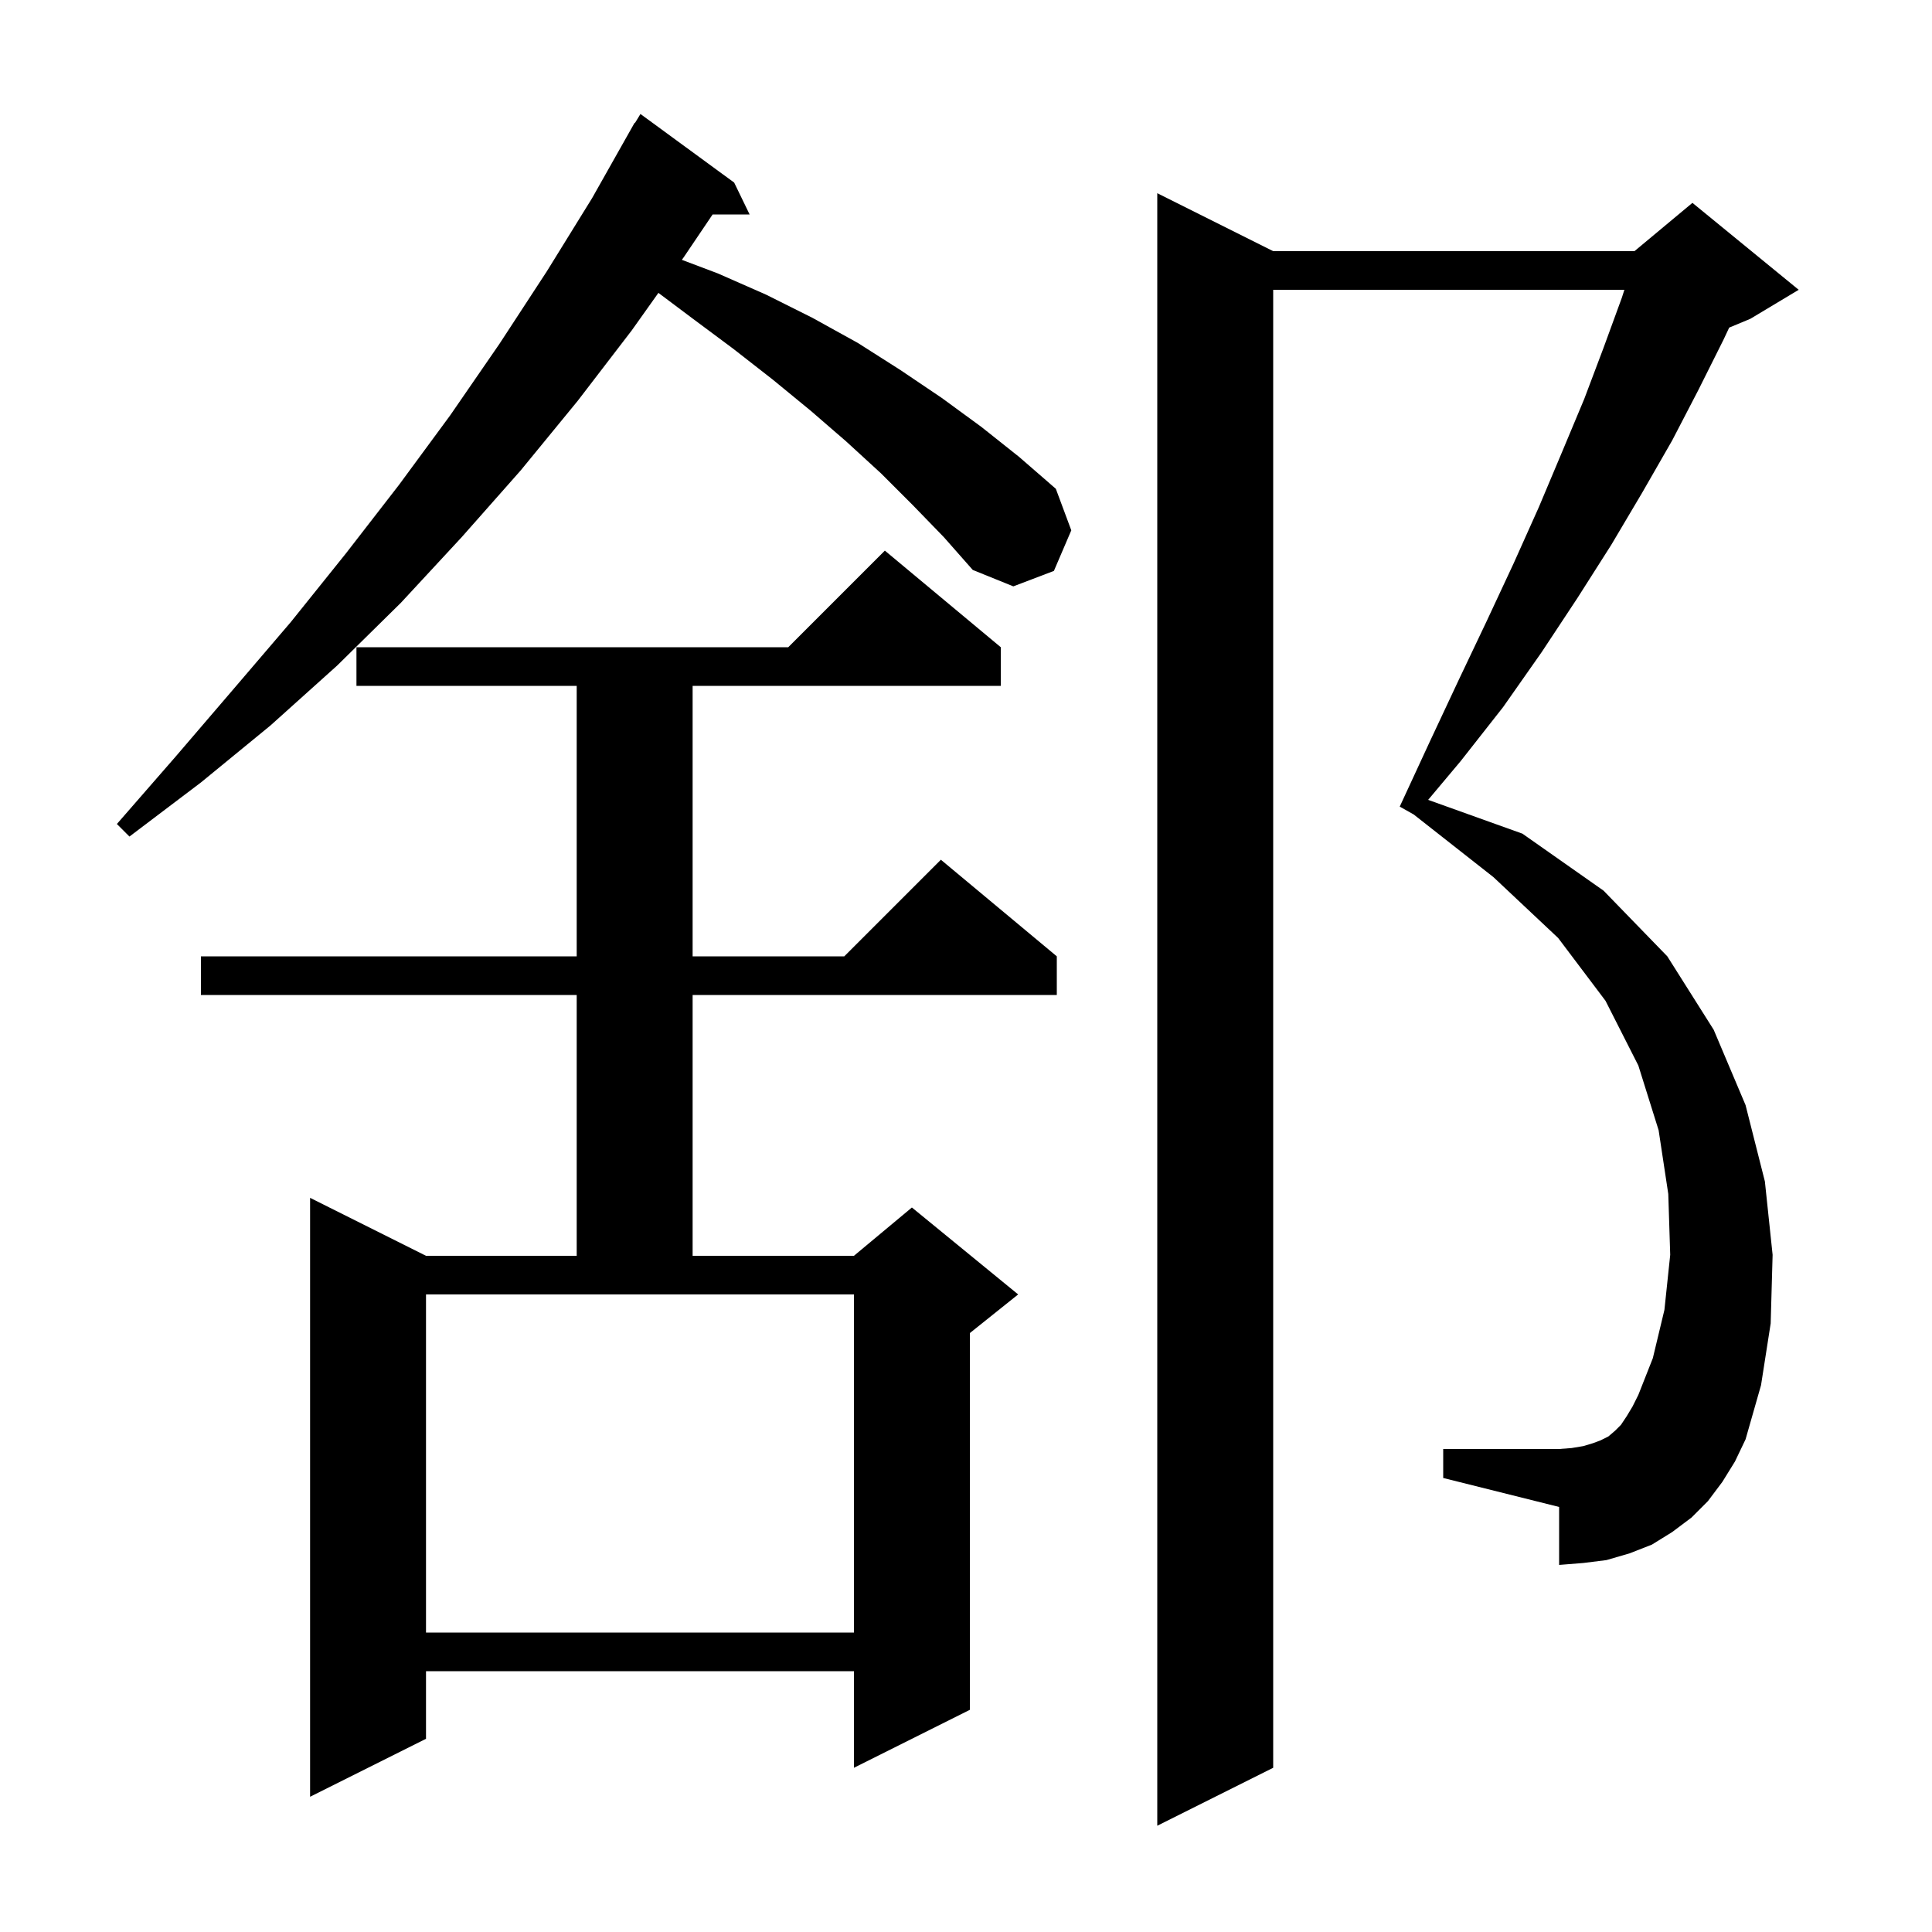 <svg xmlns="http://www.w3.org/2000/svg" xmlns:xlink="http://www.w3.org/1999/xlink" version="1.1" baseProfile="full" viewBox="0 0 200 200" width="200" height="200">
<g fill="black">
<path d="M 178.3 153.4 L 176.8 155.4 L 175.1 157.1 L 173.1 158.6 L 171.0 159.9 L 168.7 160.8 L 166.3 161.5 L 163.9 161.8 L 161.4 162.0 L 161.4 156.0 L 149.4 153.0 L 149.4 150.0 L 161.4 150.0 L 162.7 149.9 L 163.9 149.7 L 164.9 149.4 L 165.7 149.1 L 166.5 148.7 L 167.2 148.1 L 167.8 147.5 L 168.4 146.6 L 169.0 145.6 L 169.6 144.4 L 171.1 140.6 L 172.3 135.6 L 172.9 129.9 L 172.7 123.6 L 171.7 117.0 L 169.6 110.3 L 166.2 103.6 L 161.3 97.1 L 154.6 90.8 L 146.34 84.31 L 144.9 83.5 L 148.0 76.8 L 151.0 70.4 L 153.9 64.3 L 156.7 58.3 L 159.3 52.5 L 161.7 46.8 L 164.0 41.3 L 166.0 36.0 L 167.9 30.8 L 168.156 30.0 L 131.8 30.0 L 131.8 183.0 L 119.8 189.0 L 119.8 20.0 L 131.8 26.0 L 169.2 26.0 L 175.2 21.0 L 186.2 30.0 L 181.2 33.0 L 179.005 33.915 L 178.4 35.2 L 175.8 40.4 L 173.1 45.6 L 170.0 51.0 L 166.8 56.4 L 163.3 61.9 L 159.6 67.5 L 155.6 73.2 L 151.2 78.8 L 147.841 82.802 L 157.6 86.3 L 166.0 92.2 L 172.6 99.0 L 177.4 106.6 L 180.7 114.4 L 182.7 122.3 L 183.5 129.9 L 183.3 137.0 L 182.3 143.4 L 180.7 149.0 L 179.6 151.3 Z M 103.6 67.0 L 103.6 71.0 L 71.7 71.0 L 71.7 99.0 L 87.4 99.0 L 97.4 89.0 L 109.4 99.0 L 109.4 103.0 L 71.7 103.0 L 71.7 130.0 L 88.4 130.0 L 94.4 125.0 L 105.4 134.0 L 100.4 138.0 L 100.4 177.0 L 88.4 183.0 L 88.4 173.0 L 44.1 173.0 L 44.1 180.0 L 32.1 186.0 L 32.1 124.0 L 44.1 130.0 L 59.7 130.0 L 59.7 103.0 L 20.8 103.0 L 20.8 99.0 L 59.7 99.0 L 59.7 71.0 L 36.9 71.0 L 36.9 67.0 L 81.6 67.0 L 91.6 57.0 Z M 44.1 169.0 L 88.4 169.0 L 88.4 134.0 L 44.1 134.0 Z M 94.5 52.3 L 91.2 49.0 L 87.6 45.7 L 83.9 42.5 L 80.0 39.3 L 75.9 36.1 L 71.6 32.9 L 68.158 30.318 L 65.4 34.2 L 59.8 41.5 L 53.9 48.7 L 47.8 55.6 L 41.5 62.4 L 34.9 68.9 L 28.0 75.1 L 20.8 81.0 L 13.4 86.6 L 12.1 85.3 L 18.2 78.3 L 24.2 71.3 L 30.1 64.4 L 35.8 57.3 L 41.3 50.2 L 46.6 43.0 L 51.7 35.6 L 56.6 28.1 L 61.3 20.5 L 65.7 12.7 L 65.737 12.722 L 66.3 11.8 L 76.0 18.9 L 77.6 22.2 L 73.771 22.2 L 70.8 26.6 L 70.588 26.899 L 74.3 28.3 L 79.3 30.5 L 84.1 32.9 L 88.8 35.5 L 93.2 38.3 L 97.5 41.2 L 101.6 44.2 L 105.5 47.3 L 109.3 50.6 L 110.9 54.9 L 109.1 59.1 L 104.9 60.7 L 100.7 59.0 L 97.7 55.6 Z " />
</g>
</svg>
